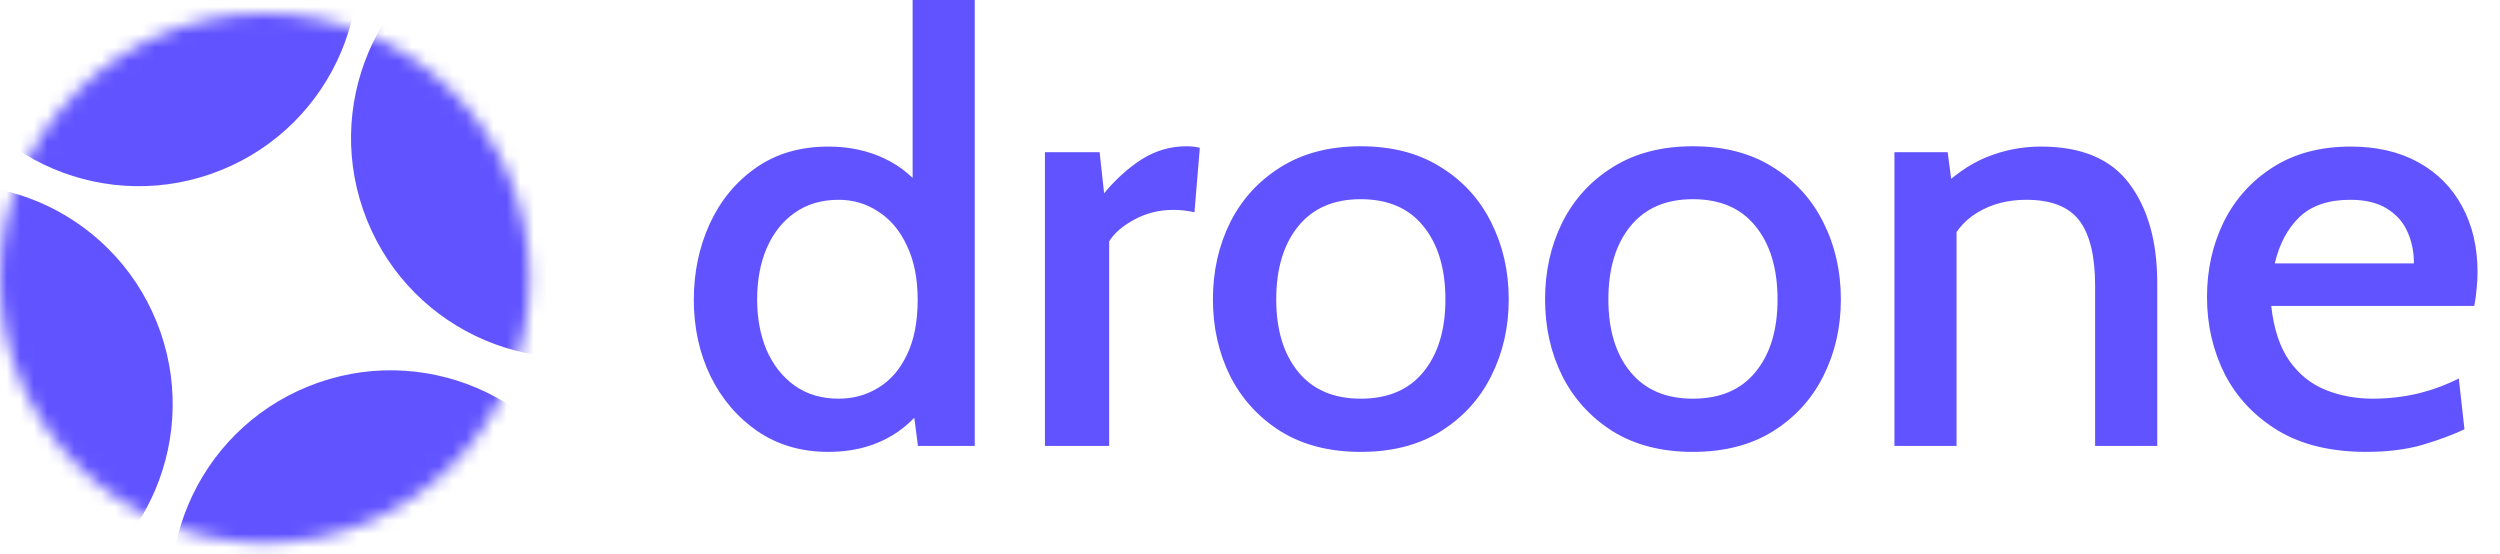 <svg width="185" height="41" viewBox="0 0 185 41" fill="none" xmlns="http://www.w3.org/2000/svg">
<mask id="mask0_680_14067" style="mask-type:alpha" maskUnits="userSpaceOnUse" x="0" y="1" width="40" height="40">
<circle cx="19.59" cy="20.59" r="19.59" fill="#C4C4C4"/>
</mask>
<g mask="url(#mask0_680_14067)">
<circle cx="10.27" cy="-2.479" r="16.253" transform="rotate(-22 10.27 -2.479)" fill="#6153FF"/>
<circle cx="28.911" cy="43.659" r="16.253" transform="rotate(-22 28.911 43.659)" fill="#6153FF"/>
<circle cx="-3.477" cy="29.911" r="16.253" transform="rotate(-22 -3.477 29.911)" fill="#6153FF"/>
<circle cx="42.233" cy="10.213" r="16.253" transform="rotate(-22 42.233 10.213)" fill="#6153FF"/>
</g>
<path d="M61.308 33.44C59.313 33.44 57.568 32.934 56.072 31.922C54.576 30.895 53.41 29.531 52.574 27.83C51.753 26.129 51.342 24.244 51.342 22.176C51.342 20.167 51.731 18.304 52.508 16.588C53.3 14.857 54.437 13.471 55.918 12.43C57.414 11.374 59.211 10.846 61.308 10.846C62.819 10.846 64.197 11.139 65.444 11.726C66.691 12.313 67.739 13.2 68.59 14.388L67.534 15.202V-2.6226e-06H72.132V33H67.93L67.38 28.776L68.634 29.678C67.842 30.895 66.823 31.827 65.576 32.472C64.329 33.117 62.907 33.44 61.308 33.44ZM62.056 29.502C63.141 29.502 64.124 29.231 65.004 28.688C65.899 28.145 66.603 27.331 67.116 26.246C67.644 25.161 67.908 23.804 67.908 22.176C67.908 20.621 67.644 19.294 67.116 18.194C66.603 17.079 65.899 16.236 65.004 15.664C64.124 15.077 63.141 14.784 62.056 14.784C60.795 14.784 59.709 15.107 58.8 15.752C57.905 16.383 57.216 17.255 56.732 18.37C56.263 19.47 56.028 20.739 56.028 22.176C56.028 23.555 56.263 24.801 56.732 25.916C57.216 27.016 57.905 27.889 58.8 28.534C59.709 29.179 60.795 29.502 62.056 29.502ZM77.325 33V11.264H81.373L81.703 14.3C82.583 13.244 83.522 12.401 84.519 11.77C85.531 11.139 86.624 10.824 87.797 10.824C88.149 10.824 88.479 10.861 88.787 10.934L88.391 15.708C88.142 15.649 87.885 15.605 87.621 15.576C87.372 15.547 87.108 15.532 86.829 15.532C85.773 15.532 84.805 15.774 83.925 16.258C83.06 16.727 82.444 17.263 82.077 17.864V33H77.325ZM100.69 33.44C98.387 33.44 96.415 32.934 94.772 31.922C93.144 30.895 91.897 29.531 91.032 27.83C90.181 26.114 89.756 24.222 89.756 22.154C89.756 20.071 90.181 18.172 91.032 16.456C91.897 14.74 93.144 13.376 94.772 12.364C96.415 11.337 98.387 10.824 100.69 10.824C103.007 10.824 104.98 11.337 106.608 12.364C108.251 13.376 109.497 14.74 110.348 16.456C111.213 18.172 111.646 20.071 111.646 22.154C111.646 24.222 111.213 26.114 110.348 27.83C109.497 29.531 108.251 30.895 106.608 31.922C104.98 32.934 103.007 33.44 100.69 33.44ZM100.69 29.502C102.714 29.502 104.261 28.842 105.332 27.522C106.417 26.202 106.96 24.413 106.96 22.154C106.96 19.881 106.417 18.077 105.332 16.742C104.261 15.407 102.714 14.74 100.69 14.74C98.695 14.74 97.155 15.407 96.07 16.742C94.985 18.077 94.442 19.881 94.442 22.154C94.442 24.413 94.985 26.202 96.07 27.522C97.155 28.842 98.695 29.502 100.69 29.502ZM125.268 33.44C122.966 33.44 120.993 32.934 119.35 31.922C117.722 30.895 116.476 29.531 115.61 27.83C114.76 26.114 114.334 24.222 114.334 22.154C114.334 20.071 114.76 18.172 115.61 16.456C116.476 14.74 117.722 13.376 119.35 12.364C120.993 11.337 122.966 10.824 125.268 10.824C127.586 10.824 129.558 11.337 131.186 12.364C132.829 13.376 134.076 14.74 134.926 16.456C135.792 18.172 136.224 20.071 136.224 22.154C136.224 24.222 135.792 26.114 134.926 27.83C134.076 29.531 132.829 30.895 131.186 31.922C129.558 32.934 127.586 33.44 125.268 33.44ZM125.268 29.502C127.292 29.502 128.84 28.842 129.91 27.522C130.996 26.202 131.538 24.413 131.538 22.154C131.538 19.881 130.996 18.077 129.91 16.742C128.84 15.407 127.292 14.74 125.268 14.74C123.274 14.74 121.734 15.407 120.648 16.742C119.563 18.077 119.02 19.881 119.02 22.154C119.02 24.413 119.563 26.202 120.648 27.522C121.734 28.842 123.274 29.502 125.268 29.502ZM140.188 33V11.264H144.126L144.676 15.378L143.268 14.278C144.456 13.046 145.696 12.166 146.986 11.638C148.277 11.11 149.626 10.846 151.034 10.846C154.041 10.846 156.226 11.77 157.59 13.618C158.954 15.451 159.636 17.893 159.636 20.944V33H155.038V21.142C155.038 18.957 154.65 17.351 153.872 16.324C153.095 15.297 151.782 14.784 149.934 14.784C148.57 14.784 147.368 15.099 146.326 15.73C145.3 16.346 144.552 17.27 144.082 18.502L144.786 15.972V33H140.188ZM175.11 33.44C172.514 33.44 170.343 32.919 168.598 31.878C166.852 30.822 165.532 29.429 164.638 27.698C163.758 25.953 163.318 24.046 163.318 21.978C163.318 19.969 163.728 18.121 164.55 16.434C165.386 14.747 166.596 13.398 168.18 12.386C169.778 11.359 171.707 10.846 173.966 10.846C175.887 10.846 177.552 11.235 178.96 12.012C180.368 12.789 181.446 13.875 182.194 15.268C182.956 16.661 183.338 18.289 183.338 20.152C183.338 20.533 183.316 20.929 183.272 21.34C183.242 21.751 183.184 22.183 183.096 22.638H168.07C168.26 24.354 168.715 25.718 169.434 26.73C170.152 27.727 171.047 28.439 172.118 28.864C173.188 29.289 174.347 29.502 175.594 29.502C176.708 29.502 177.808 29.377 178.894 29.128C179.979 28.864 180.998 28.49 181.952 28.006L182.37 31.768C181.534 32.164 180.507 32.545 179.29 32.912C178.072 33.264 176.679 33.44 175.11 33.44ZM168.334 19.492H178.63C178.63 18.627 178.468 17.842 178.146 17.138C177.823 16.419 177.31 15.847 176.606 15.422C175.916 14.997 175.022 14.784 173.922 14.784C172.308 14.784 171.054 15.209 170.16 16.06C169.28 16.911 168.671 18.055 168.334 19.492Z" fill="#6153FF"/>
</svg>
